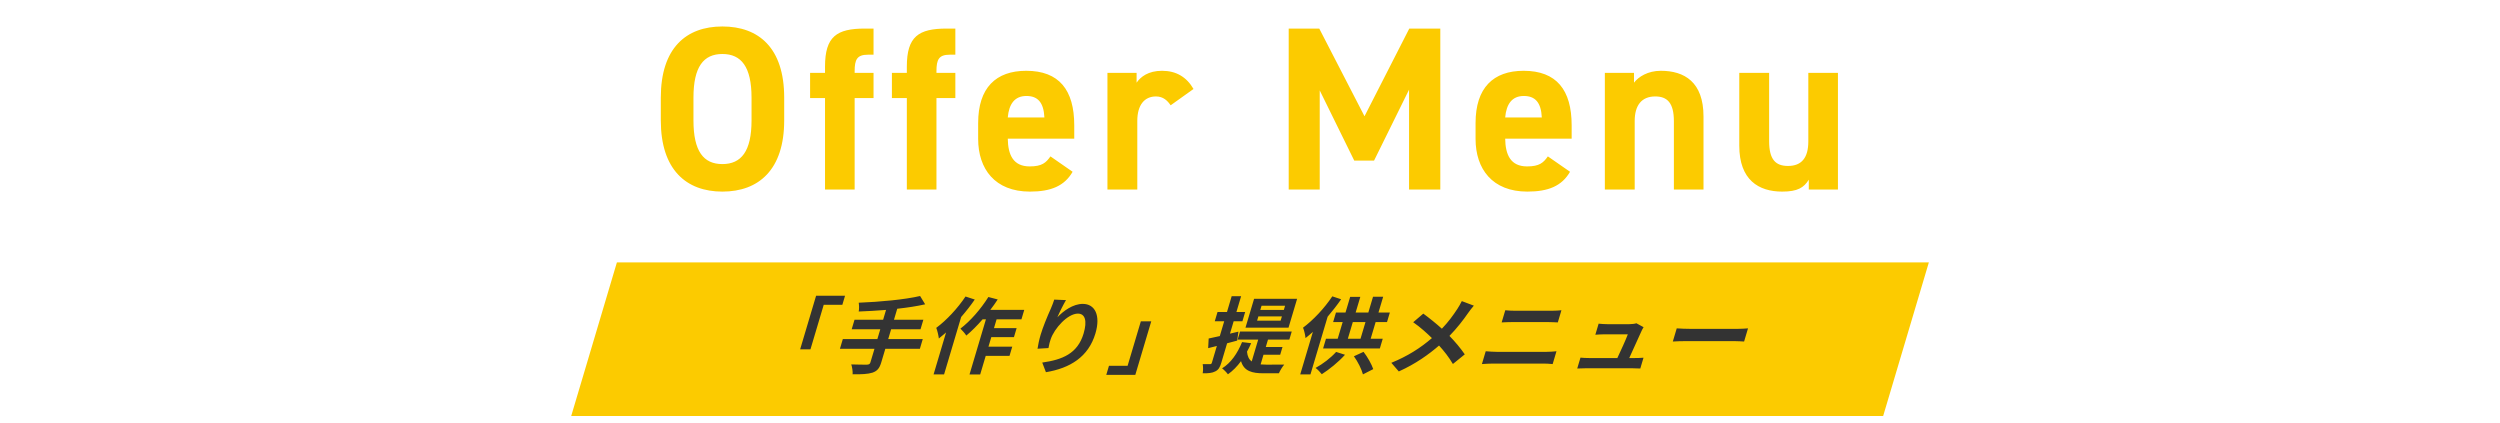 <svg width="343" height="58" viewBox="0 0 343 58" fill="none" xmlns="http://www.w3.org/2000/svg">
<path d="M107.591 16.528V13.392C107.591 6.576 104.103 3.632 99.111 3.632C94.151 3.632 90.663 6.576 90.663 13.392V16.528C90.663 23.28 94.151 26.288 99.111 26.288C104.103 26.288 107.591 23.28 107.591 16.528ZM95.143 13.392C95.143 9.168 96.519 7.408 99.111 7.408C101.703 7.408 103.111 9.168 103.111 13.392V16.528C103.111 20.752 101.703 22.512 99.111 22.512C96.519 22.512 95.143 20.752 95.143 16.528V13.392ZM111.145 10V13.456H113.193V26H117.257V13.456H119.849V10H117.257V9.776C117.257 8.176 117.577 7.504 119.081 7.504H119.849V3.92H118.665C114.793 3.92 113.193 5.008 113.193 9.136V10H111.145ZM122.37 10V13.456H124.418V26H128.482V13.456H131.074V10H128.482V9.776C128.482 8.176 128.802 7.504 130.306 7.504H131.074V3.92H129.89C126.018 3.92 124.418 5.008 124.418 9.136V10H122.37ZM144.123 21.456C143.515 22.32 142.971 22.832 141.275 22.832C139.003 22.832 138.299 21.232 138.267 19.024H147.387V17.2C147.387 12.336 145.307 9.712 140.795 9.712C136.635 9.712 134.203 12.048 134.203 16.88V19.056C134.203 23.184 136.507 26.288 141.307 26.288C144.187 26.288 146.043 25.52 147.163 23.568L144.123 21.456ZM140.827 13.168C142.363 13.168 143.195 14.032 143.291 16.112H138.267C138.427 14.288 139.195 13.168 140.827 13.168ZM163.749 12.208C162.789 10.544 161.349 9.712 159.429 9.712C157.541 9.712 156.485 10.544 155.941 11.344V10H151.941V26H156.037V16.592C156.037 14.352 157.061 13.232 158.597 13.232C159.621 13.232 160.197 13.84 160.613 14.448L163.749 12.208ZM181.002 3.92H176.81V26H181.066V12.4L185.802 22.032H188.522L193.322 12.304V26H197.61V3.92H193.354L187.21 15.952L181.002 3.92ZM212.367 21.456C211.759 22.32 211.215 22.832 209.519 22.832C207.247 22.832 206.543 21.232 206.511 19.024H215.631V17.2C215.631 12.336 213.551 9.712 209.039 9.712C204.879 9.712 202.447 12.048 202.447 16.88V19.056C202.447 23.184 204.751 26.288 209.551 26.288C212.431 26.288 214.287 25.52 215.407 23.568L212.367 21.456ZM209.071 13.168C210.607 13.168 211.439 14.032 211.535 16.112H206.511C206.671 14.288 207.439 13.168 209.071 13.168ZM220.185 26H224.281V16.592C224.281 14.48 225.209 13.232 227.097 13.232C228.761 13.232 229.657 14.128 229.657 16.624V26H233.721V15.984C233.721 11.248 231.097 9.712 227.865 9.712C226.073 9.712 224.793 10.544 224.185 11.344V10H220.185V26ZM252.165 10H248.101V19.408C248.101 21.616 247.205 22.768 245.317 22.768C243.621 22.768 242.725 21.904 242.725 19.376V10H238.629V19.984C238.629 24.688 241.285 26.288 244.517 26.288C246.629 26.288 247.493 25.744 248.165 24.656V26H252.165V10Z" fill="#FCCB00"/>
<rect width="180" height="22" transform="matrix(1 0 -0.285 0.958 84.639 36)" fill="#FCCB00"/>
<path d="M109.78 47.927H111.196L113.014 41.819H115.57L115.94 40.577H111.968L109.78 47.927ZM126.602 46.523H121.862L122.262 45.178H126.294L126.685 43.867H122.653L123.101 42.36C124.466 42.211 125.784 42.015 126.931 41.751L126.238 40.612C124.123 41.106 120.742 41.417 117.816 41.532C117.871 41.831 117.887 42.383 117.816 42.74C119.006 42.694 120.287 42.625 121.565 42.521L121.165 43.867H117.241L116.85 45.178H120.774L120.374 46.523H115.634L115.237 47.858H119.977L119.425 49.709C119.357 49.939 119.225 50.02 118.945 50.031C118.681 50.031 117.673 50.031 116.796 49.997C116.914 50.365 117.012 50.963 116.98 51.354C118.2 51.365 119.074 51.331 119.712 51.124C120.341 50.905 120.663 50.549 120.906 49.732L121.465 47.858H126.205L126.602 46.523ZM132.469 40.681C131.383 42.314 129.853 43.947 128.453 44.982C128.602 45.327 128.777 46.109 128.81 46.443C129.125 46.19 129.463 45.902 129.8 45.615L128.088 51.365H129.528L131.874 43.487C132.547 42.717 133.186 41.9 133.738 41.095L132.469 40.681ZM140.142 43.809L140.529 42.51H135.873C136.241 42.038 136.574 41.566 136.885 41.084L135.605 40.75C134.575 42.395 133.134 44.051 131.77 45.086C132.005 45.304 132.425 45.787 132.578 46.04C133.296 45.442 134.081 44.66 134.814 43.809H135.27L133.017 51.377H134.481L135.241 48.824H138.505L138.882 47.559H135.618L136.005 46.259H139.113L139.482 45.017H136.374L136.734 43.809H140.142ZM144.643 41.106C144.535 41.428 144.374 41.889 144.19 42.303C143.661 43.476 143.084 44.89 142.769 45.948C142.543 46.708 142.418 47.409 142.348 47.846L143.851 47.754C143.937 47.225 144.046 46.857 144.151 46.547C144.656 45.051 146.483 43.027 147.887 43.027C148.871 43.027 149.192 44.005 148.668 45.764C147.846 48.525 145.751 49.353 142.995 49.744L143.501 51.066C146.81 50.514 149.332 48.973 150.291 45.753C151.038 43.246 150.216 41.693 148.56 41.693C147.216 41.693 145.896 42.659 145.072 43.533C145.332 42.901 145.918 41.739 146.254 41.175L144.643 41.106ZM157.952 44.085H156.524L154.705 50.192H152.149L151.78 51.434H155.764L157.952 44.085ZM176.141 42.521H172.913L173.085 41.946H176.313L176.141 42.521ZM175.703 43.993H172.475L172.65 43.407H175.878L175.703 43.993ZM177.965 40.992H172.061L170.879 44.959H176.783L177.965 40.992ZM169.74 46.73L169.915 45.5L168.752 45.776L169.259 44.074H170.459L170.836 42.809H169.636L170.283 40.635H168.987L168.34 42.809H167.044L166.667 44.074H167.963L167.357 46.109C166.779 46.236 166.262 46.362 165.83 46.443L165.76 47.766C166.135 47.674 166.526 47.57 166.953 47.467L166.268 49.767C166.224 49.916 166.15 49.962 166.006 49.962C165.859 49.974 165.451 49.974 165.01 49.962C165.084 50.319 165.072 50.882 165.009 51.216C165.773 51.227 166.315 51.181 166.743 50.951C167.165 50.744 167.372 50.411 167.561 49.778L168.359 47.099L169.74 46.73ZM173.349 48.674H175.641L175.96 47.605H173.668L173.969 46.593H176.897L177.226 45.488H170.134L169.805 46.593H172.625L171.732 49.594C171.378 49.33 171.154 48.916 171.088 48.249C171.29 47.892 171.479 47.501 171.662 47.087L170.411 46.938C169.765 48.502 168.893 49.778 167.671 50.537C167.907 50.71 168.321 51.135 168.472 51.354C169.14 50.882 169.741 50.273 170.269 49.548C170.671 50.94 171.801 51.216 173.373 51.216H175.461C175.611 50.871 175.951 50.296 176.201 50.02C175.681 50.031 174.193 50.031 173.785 50.031C173.485 50.031 173.225 50.02 172.956 49.997L173.349 48.674ZM182.792 40.658C181.702 42.303 180.164 43.924 178.775 44.959C178.928 45.293 179.09 46.04 179.119 46.386C179.45 46.121 179.784 45.845 180.128 45.534L178.392 51.365H179.796L182.152 43.453C182.817 42.671 183.456 41.854 184.004 41.06L182.792 40.658ZM183.318 48.283C182.583 49.1 181.493 49.939 180.492 50.48C180.749 50.664 181.162 51.089 181.351 51.342C182.374 50.687 183.636 49.675 184.533 48.674L183.318 48.283ZM185.756 48.881C186.293 49.617 186.818 50.675 186.996 51.365L188.412 50.641C188.179 49.974 187.642 48.996 187.077 48.272L185.756 48.881ZM185.605 44.189H187.345L186.663 46.477H184.923L185.605 44.189ZM188.055 46.477L188.737 44.189H190.297L190.687 42.878H189.127L189.771 40.715H188.379L187.735 42.878H185.995L186.636 40.727H185.244L184.603 42.878H183.295L182.905 44.189H184.213L183.531 46.477H181.923L181.526 47.812H189.314L189.711 46.477H188.055ZM200.561 41.313C200.412 41.612 200.152 42.084 199.958 42.372C199.367 43.269 198.712 44.177 197.826 45.097C197.06 44.407 196.064 43.602 195.275 43.027L193.89 44.212C194.905 44.913 195.799 45.741 196.459 46.386C194.875 47.754 193.115 48.87 190.889 49.778L191.916 50.963C194.259 49.905 196.019 48.628 197.438 47.409C198.162 48.203 198.778 48.996 199.337 49.939L200.967 48.617C200.406 47.8 199.673 46.914 198.864 46.086C199.899 45.028 200.781 43.878 201.415 42.958C201.602 42.694 201.981 42.188 202.212 41.935L200.561 41.313ZM203.317 49.951C203.772 49.916 204.37 49.882 204.838 49.882H211.726C212.086 49.882 212.619 49.905 213.025 49.951L213.549 48.191C213.128 48.237 212.613 48.272 212.205 48.272H205.317C204.849 48.272 204.299 48.226 203.841 48.191L203.317 49.951ZM206.027 44.235C206.442 44.212 207.001 44.189 207.457 44.189H212.413C212.833 44.189 213.387 44.223 213.731 44.235L214.228 42.567C213.881 42.602 213.355 42.636 212.875 42.636H207.907C207.499 42.636 206.942 42.613 206.524 42.567L206.027 44.235ZM223.532 49.123C224.037 48.03 224.938 46.052 225.236 45.373C225.294 45.258 225.396 45.04 225.5 44.89L224.509 44.35C224.329 44.43 223.823 44.476 223.571 44.476H220.499C220.175 44.476 219.634 44.442 219.332 44.407L218.88 45.925C219.235 45.902 219.713 45.868 220.097 45.868H223.337C223.109 46.512 222.359 48.145 221.9 49.123H218.012C217.592 49.123 217.155 49.1 216.841 49.065L216.396 50.56C216.859 50.537 217.162 50.526 217.594 50.526H223.918C224.23 50.526 224.811 50.549 225.048 50.56L225.49 49.077C225.167 49.111 224.612 49.123 224.3 49.123H223.532ZM229.51 46.857C229.965 46.822 230.776 46.8 231.46 46.8H237.904C238.408 46.8 239.006 46.846 239.29 46.857L239.828 45.051C239.509 45.074 238.956 45.12 238.404 45.12H231.96C231.336 45.12 230.47 45.086 230.048 45.051L229.51 46.857Z" fill="#333333"/>
</svg>
